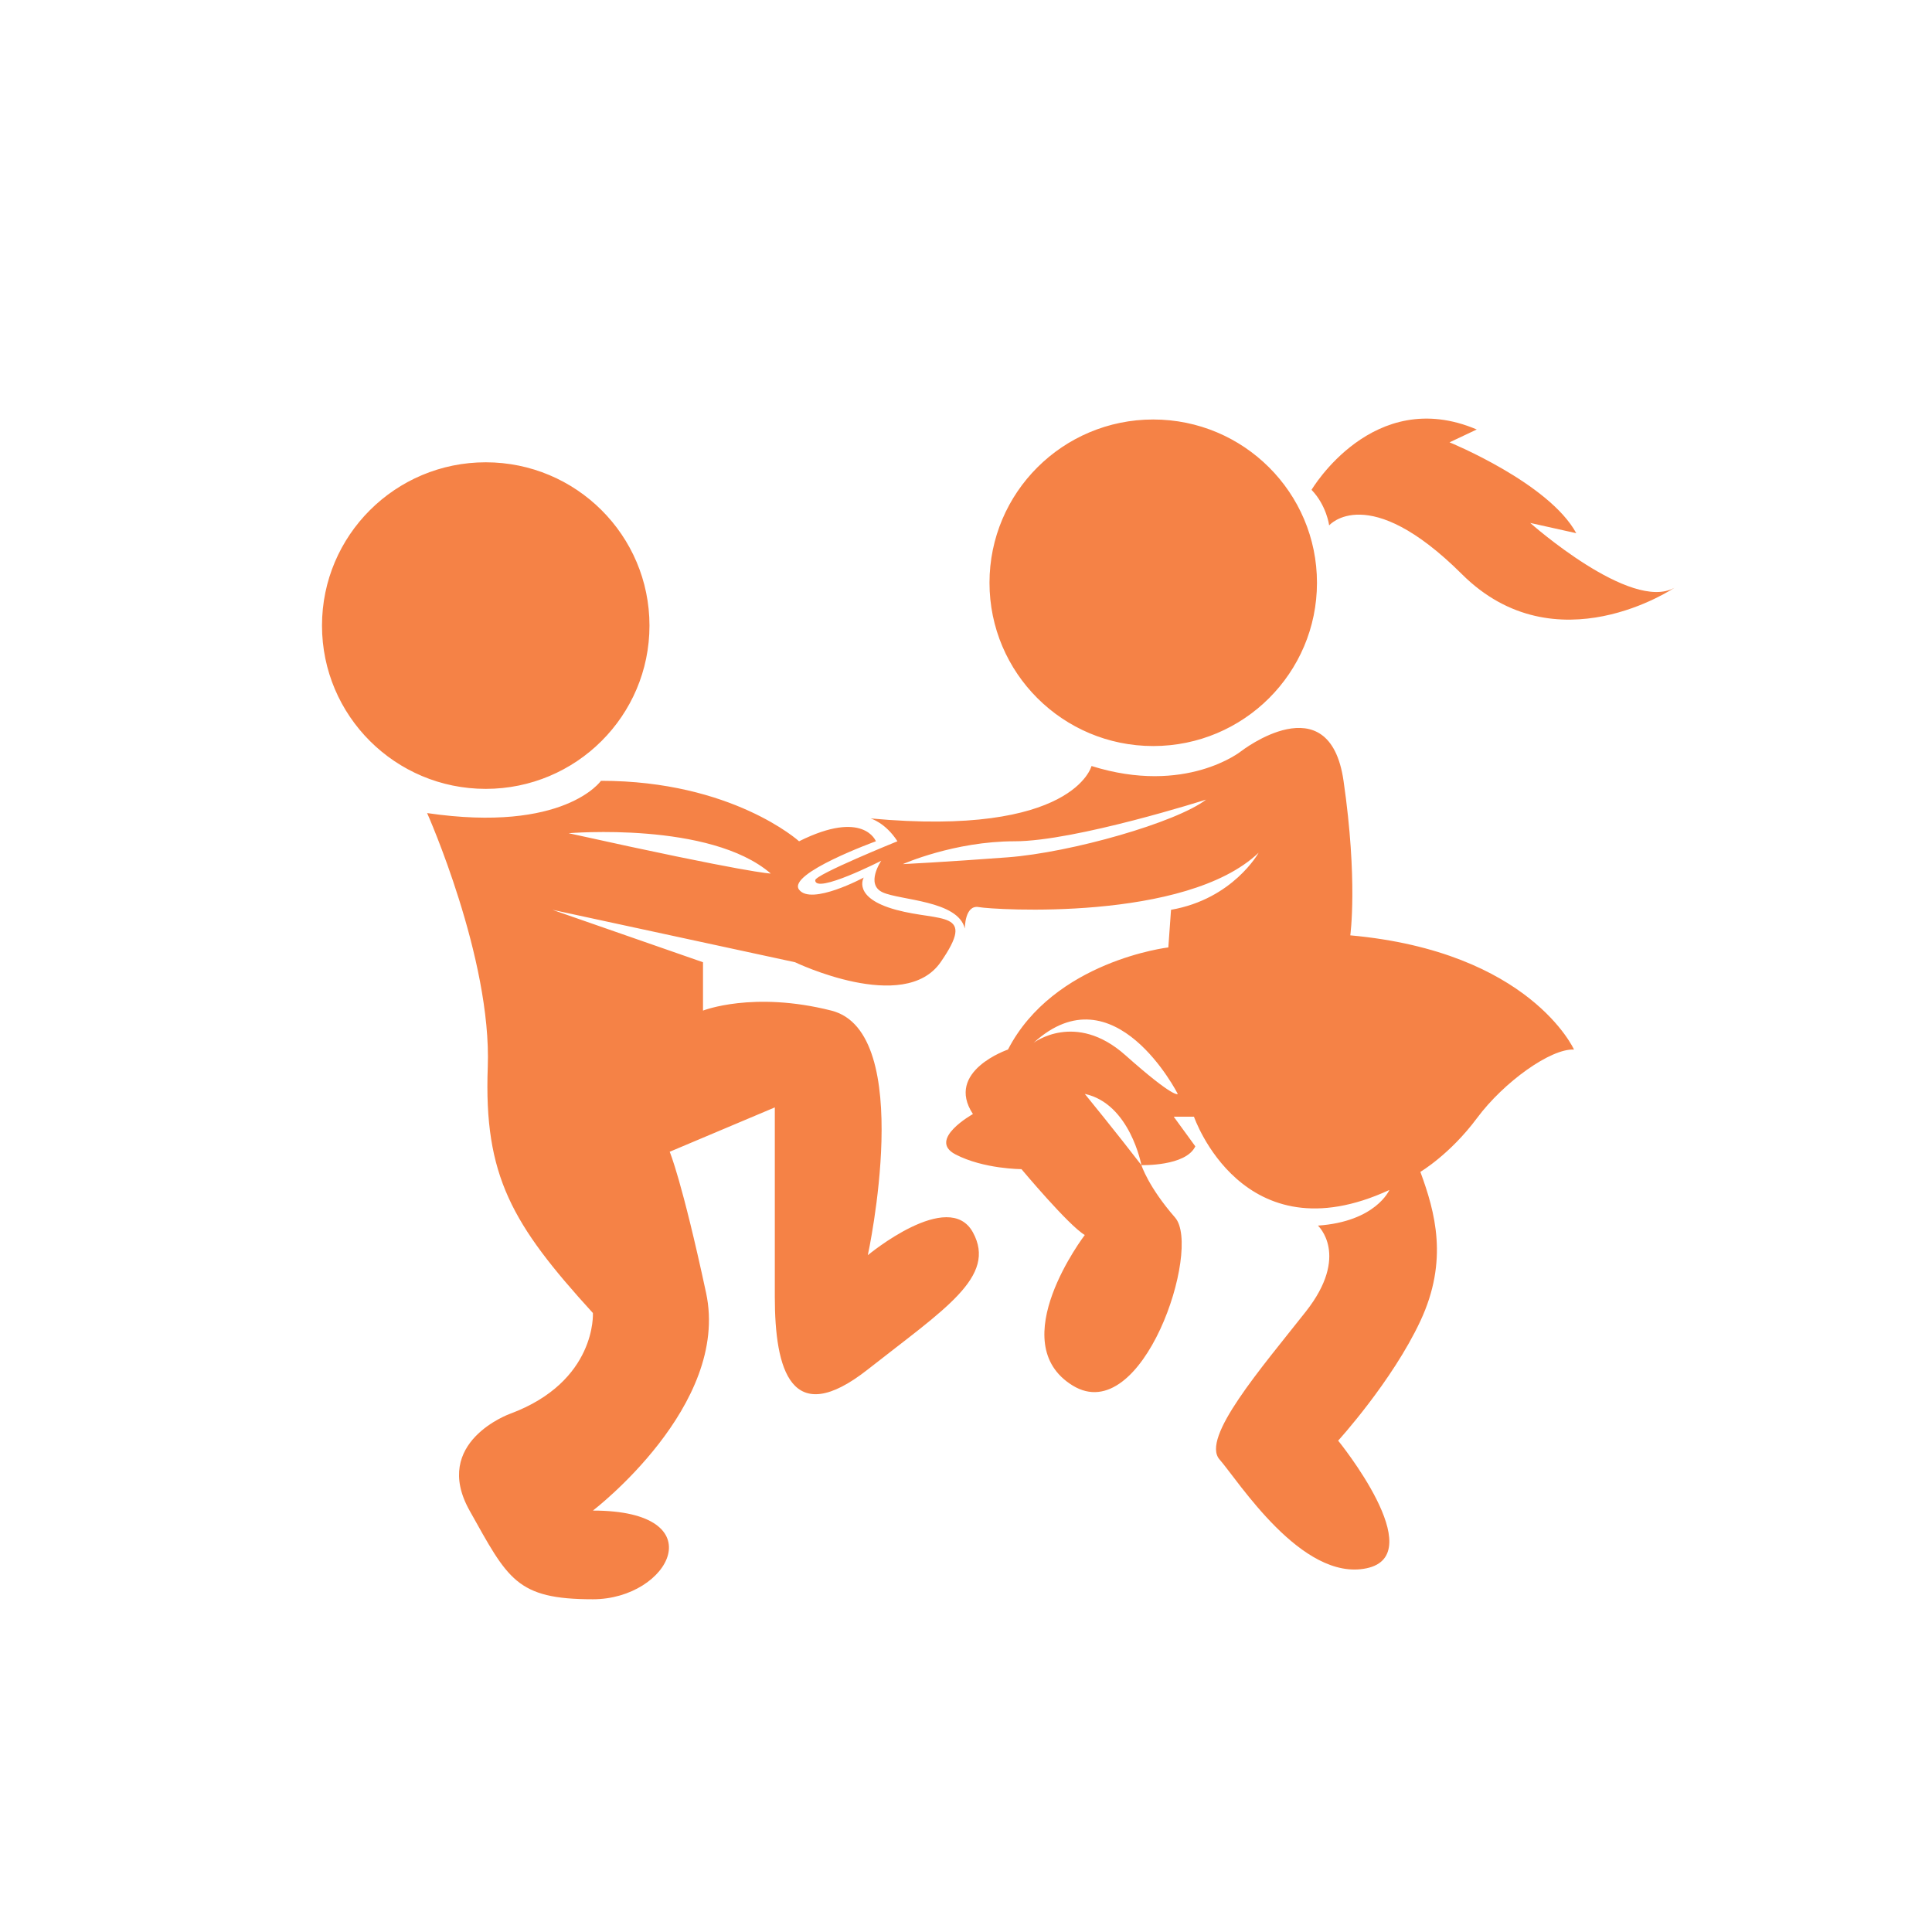 <svg width="180" height="180" viewBox="0 0 180 180" fill="none" xmlns="http://www.w3.org/2000/svg">
<path d="M60.51 58.283C60.51 49.882 53.68 43.071 45.255 43.071C36.83 43.071 30 49.882 30 58.283C30 66.686 36.83 73.497 45.255 73.497C53.68 73.497 60.51 66.686 60.51 58.283ZM107.442 69.507C115.869 69.507 122.699 62.697 122.699 54.295C122.699 45.894 115.867 39.083 107.442 39.083C99.018 39.083 92.189 45.894 92.189 54.295C92.189 62.697 99.018 69.507 107.442 69.507ZM80.852 116.943C80.852 116.943 85.372 96.159 77.461 94.156C70.159 92.306 65.497 94.156 65.497 94.156V89.649L51.471 84.766L74.071 89.649C74.071 89.649 84.24 94.532 87.632 89.649C91.022 84.766 87.632 85.893 83.488 84.766C79.345 83.639 80.474 81.76 80.474 81.76C80.474 81.76 75.577 84.39 74.448 82.887C73.317 81.384 81.605 78.38 81.605 78.38C81.605 78.38 80.474 75.374 74.448 78.38C74.448 78.38 68.233 72.746 55.99 72.746C55.99 72.746 52.6 77.629 39.794 75.752C39.794 75.752 45.821 89.273 45.444 99.415C45.068 109.558 47.703 114.065 55.239 122.331C55.239 122.331 55.614 128.715 47.516 131.721C47.516 131.721 40.171 134.349 43.749 140.737C47.328 147.124 48.087 149 55.24 149C62.396 149 66.731 140.737 55.24 140.737C55.24 140.737 68.045 130.97 65.784 120.452C63.524 109.936 62.394 107.307 62.394 107.307L72.188 103.174C72.188 103.174 72.188 114.067 72.188 120.828C72.188 127.589 73.695 133.223 80.851 127.589C88.006 121.955 92.904 118.95 90.644 114.817C88.385 110.684 80.852 116.943 80.852 116.943ZM71.811 81.386C71.811 81.386 69.928 81.386 52.976 77.629C52.976 77.629 66.16 76.502 71.811 81.386ZM125.803 87.144C125.803 87.144 126.522 82.042 125.174 72.745C123.85 63.601 115.631 69.99 115.631 69.99C115.631 69.99 110.483 74.121 101.694 71.367C101.694 71.367 100.061 78.003 81.102 76.25C81.102 76.25 82.481 76.626 83.612 78.379C83.612 78.379 75.958 81.478 75.952 82.009C75.941 83.337 82.105 80.193 82.105 80.193C82.105 80.193 80.6 82.384 82.233 83.136C83.865 83.887 89.264 83.887 89.892 86.516C89.892 86.516 89.874 84.263 91.201 84.513C92.527 84.763 110.483 85.902 117.264 79.447C117.264 79.447 114.877 83.761 109.102 84.763L108.851 88.269C108.851 88.269 98.18 89.521 93.911 97.784C93.911 97.784 88.009 99.787 90.646 103.794C90.646 103.794 86.377 106.173 89.014 107.55C91.651 108.926 95.167 108.926 95.167 108.926C95.167 108.926 99.562 114.185 101.068 115.062C101.068 115.062 93.409 125.08 99.936 129.086C106.465 133.091 111.99 116.314 109.479 113.436C106.968 110.556 106.342 108.553 106.342 108.553C104.082 105.609 101.068 101.916 101.068 101.916C105.283 102.825 106.342 108.553 106.342 108.553C106.342 108.553 110.486 108.678 111.365 106.801L109.354 104.04H111.239C111.239 104.04 115.758 117.193 129.444 110.868C129.444 110.868 128.189 113.812 122.789 114.187C122.789 114.187 125.803 116.942 121.658 122.201C117.515 127.46 111.864 133.971 113.622 135.973C115.38 137.977 121.282 147.366 127.309 146.115C133.336 144.864 124.673 134.221 124.673 134.221C124.673 134.221 129.695 128.713 132.333 123.076C134.969 117.442 133.714 112.937 132.333 109.18C132.333 109.18 135.095 107.553 137.607 104.173C140.118 100.791 144.512 97.661 146.648 97.787C146.646 97.787 142.563 88.66 125.803 87.144ZM93.886 79.875C87.985 80.32 84.117 80.508 84.117 80.508C84.117 80.508 88.889 78.38 94.539 78.38C100.189 78.38 112.369 74.498 112.369 74.498C109.605 76.627 99.784 79.431 93.886 79.875ZM104.84 98.302C100.193 94.169 96.293 97.162 96.293 97.162C103.828 90.275 109.73 101.919 109.73 101.919C109.73 101.919 109.485 102.433 104.84 98.302ZM136.205 53.496C144.965 62.221 156 54.761 156 54.761C151.941 57.044 142.567 48.721 142.567 48.721L146.857 49.676C144.307 44.99 135.05 41.211 135.05 41.211L137.585 40.014C127.928 35.899 122.194 45.637 122.194 45.637C123.6 47.1 123.835 48.947 123.835 48.947C123.835 48.947 127.444 44.772 136.205 53.496Z" fill="#F58246"/>
</svg>
